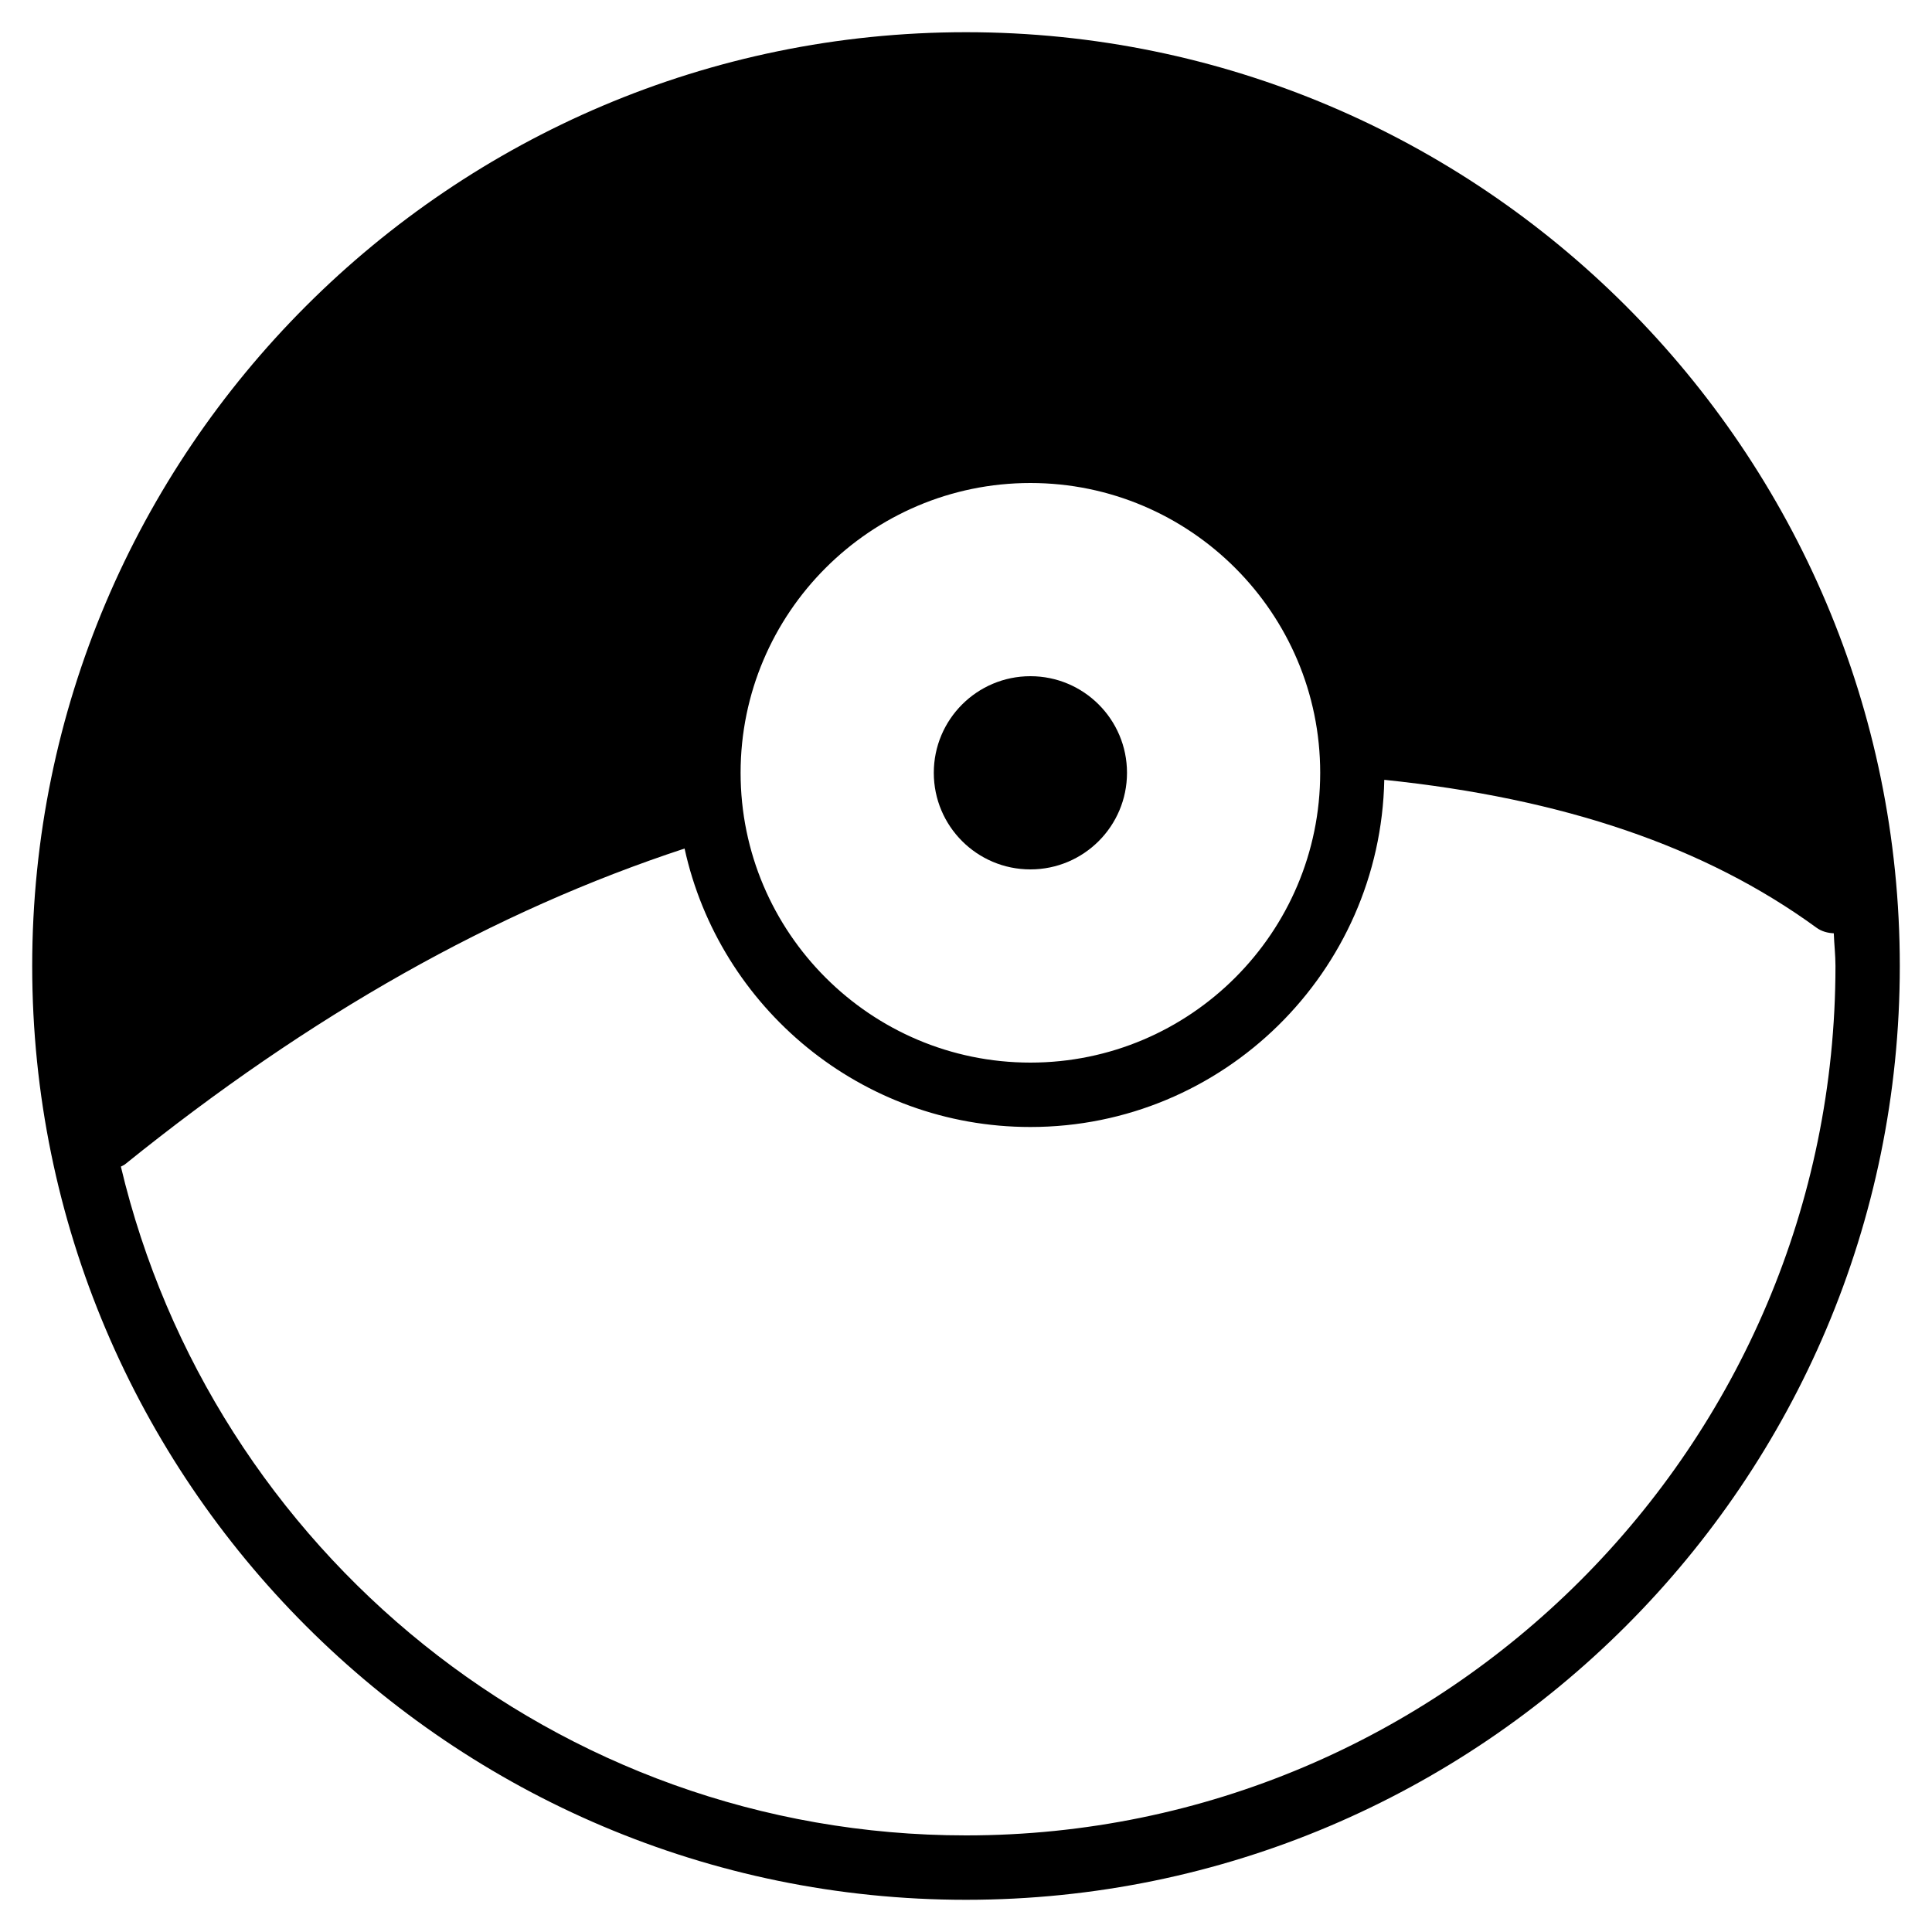 <?xml version="1.0" encoding="iso-8859-1"?>
<!-- Generator: Adobe Illustrator 19.0.0, SVG Export Plug-In . SVG Version: 6.00 Build 0)  -->
<svg version="1.1" id="Layer_1" xmlns="http://www.w3.org/2000/svg" xmlns:xlink="http://www.w3.org/1999/xlink" x="0px" y="0px"
	 viewBox="0 0 30 30" style="enable-background:new 0 0 30 30;" xml:space="preserve">
<g>
	<path d="M15,0.5C7.005,0.5,0.5,7.005,0.5,15S7.005,29.5,15,29.5S29.5,22.995,29.5,15S22.995,0.5,15,0.5z M16,7.5
		c2.481,0,4.5,2.019,4.5,4.5c0,2.481-2.019,4.5-4.5,4.5s-4.5-2.019-4.5-4.5C11.5,9.519,13.519,7.5,16,7.5z M15,28.5
		c-6.37,0-11.711-4.44-13.123-10.385c0.02-0.012,0.043-0.019,0.062-0.034c2.893-2.333,5.743-3.935,8.691-4.905
		C11.171,15.645,13.372,17.5,16,17.5c2.996,0,5.436-2.409,5.495-5.391c2.779,0.288,4.984,1.037,6.711,2.296
		c0.081,0.059,0.175,0.083,0.269,0.087c0.006,0.17,0.026,0.337,0.026,0.508C28.5,22.444,22.444,28.5,15,28.5z"/>
	<circle cx="16" cy="12" r="1.5"/>
</g>
</svg>
